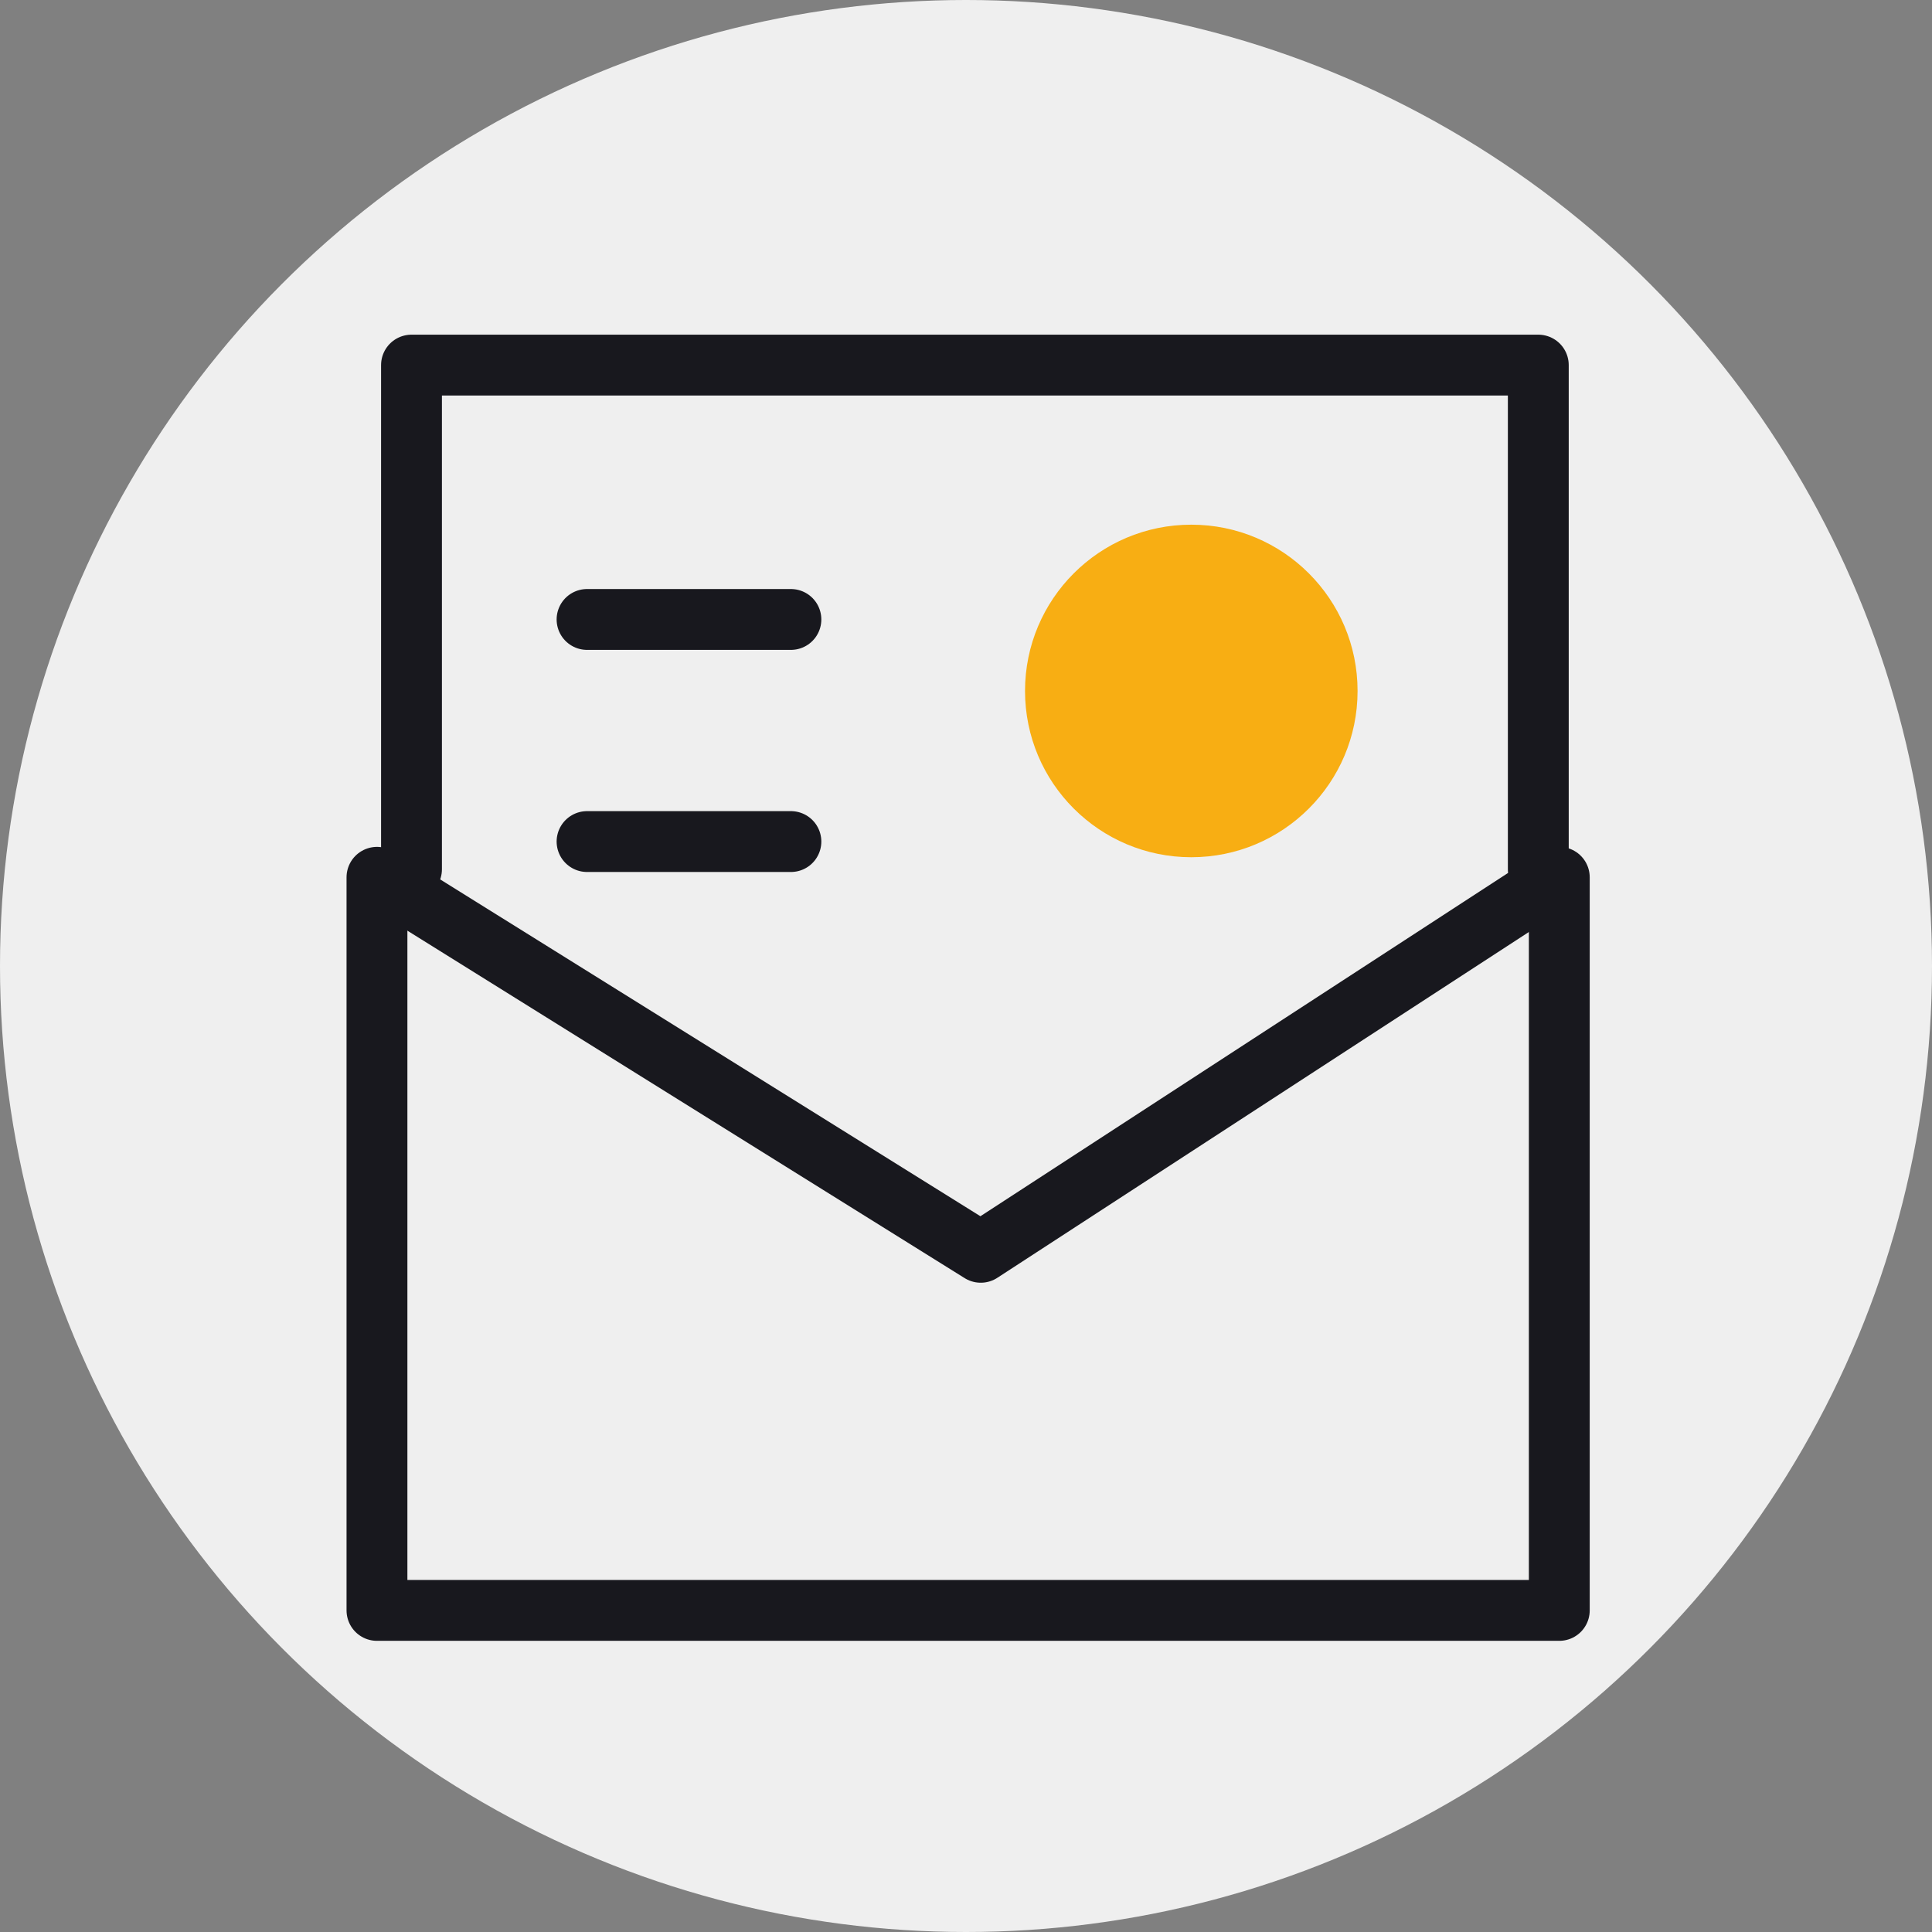 <svg xmlns="http://www.w3.org/2000/svg" viewBox="0 0 127 127"><rect x="0" y="0" width="127" height="127" fill="#808080" stroke="none"/><defs><style>.cls-1{fill:#efefef;}.cls-2{fill:none;stroke:#18181e;stroke-linecap:round;stroke-linejoin:round;stroke-width:4px;}.cls-3{fill:#f8ae13;}</style></defs><g id="Calque_2" data-name="Calque 2"><g id="Calque_1-2" data-name="Calque 1"><circle class="cls-1" cx="63.5" cy="63.5" r="63.5"/><polyline class="cls-2" points="102.5 57.67 102.5 105.86 24.78 105.86 24.78 57.67"/><polyline class="cls-2" points="26.49 58.64 64.47 82.32 101.56 58.19"/><circle class="cls-3" cx="78.31" cy="45.42" r="10.93"/><line class="cls-2" x1="38.59" y1="55.32" x2="51.99" y2="55.32"/><line class="cls-2" x1="38.59" y1="40.72" x2="51.99" y2="40.72"/><polyline class="cls-2" points="27.05 57.14 27.05 24 101.12 24 101.12 57.14"/></g></g></svg>